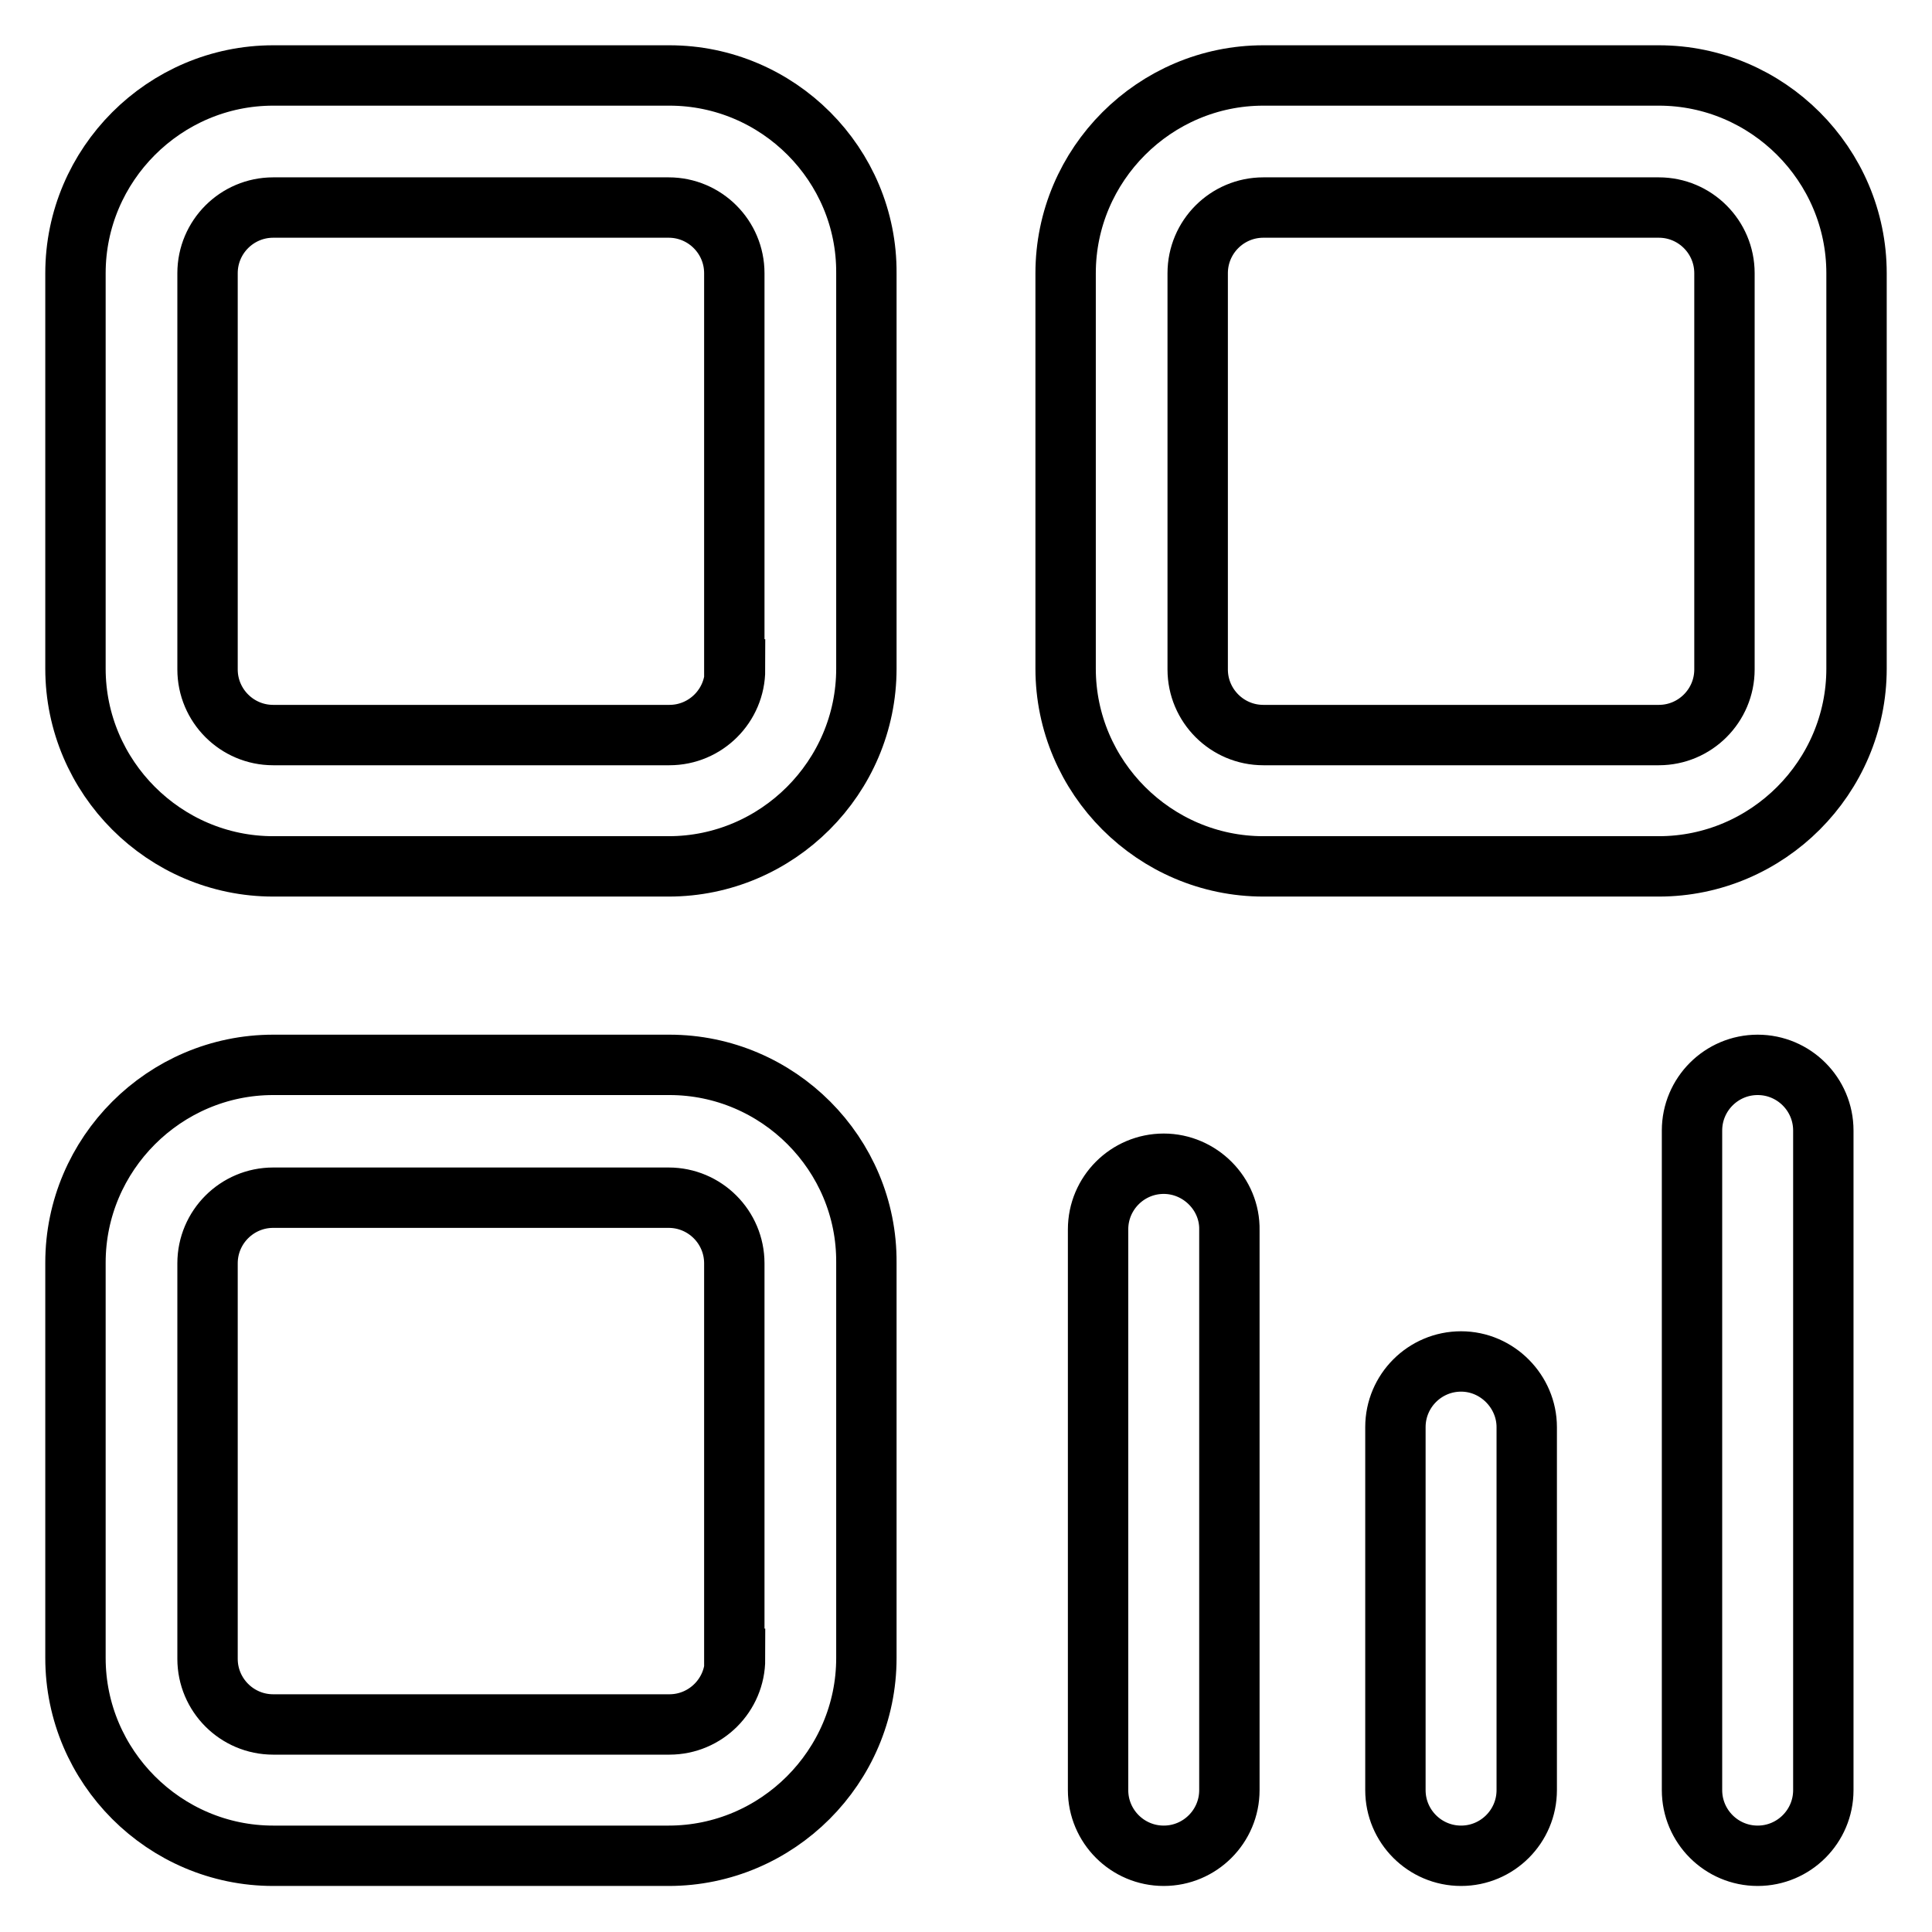 <?xml version="1.0" encoding="utf-8"?>
<!-- Svg Vector Icons : http://www.onlinewebfonts.com/icon -->
<!DOCTYPE svg PUBLIC "-//W3C//DTD SVG 1.1//EN" "http://www.w3.org/Graphics/SVG/1.1/DTD/svg11.dtd">
<svg version="1.1" xmlns="http://www.w3.org/2000/svg" xmlns:xlink="http://www.w3.org/1999/xlink" x="0px" y="0px" viewBox="0 0 256 256" enable-background="new 0 0 256 256" xml:space="preserve">
<g> <path stroke-width="8" fill-opacity="0" stroke="#000000"  d="M88.7,141.1H36.2c-14.4,0-26.2,11.8-26.2,26.2v52.4c0,14.4,11.8,26.2,26.2,26.2h52.4 c14.4,0,26.2-11.8,26.2-26.2v-52.4C114.9,152.9,103.1,141.1,88.7,141.1z M97.4,219.8c0,4.8-3.9,8.7-8.7,8.7H36.2 c-4.8,0-8.7-3.9-8.7-8.7v-52.4c0-4.8,3.9-8.7,8.7-8.7h52.4c4.8,0,8.7,3.9,8.7,8.7V219.8z M88.7,10H36.2C21.8,10,10,21.8,10,36.2 v52.4c0,14.4,11.8,26.2,26.2,26.2h52.4c14.4,0,26.2-11.8,26.2-26.2V36.2C114.9,21.8,103.1,10,88.7,10z M97.4,88.7 c0,4.8-3.9,8.7-8.7,8.7H36.2c-4.8,0-8.7-3.9-8.7-8.7V36.2c0-4.8,3.9-8.7,8.7-8.7h52.4c4.8,0,8.7,3.9,8.7,8.7V88.7z M232.9,141.1 c-4.8,0-8.7,3.9-8.7,8.7v87.4c0,4.8,3.9,8.7,8.7,8.7s8.7-3.9,8.7-8.7v-87.4C241.6,145,237.7,141.1,232.9,141.1z M219.8,10h-52.4 c-14.4,0-26.2,11.8-26.2,26.2v52.4c0,14.4,11.8,26.2,26.2,26.2h52.4c14.4,0,26.2-11.8,26.2-26.2V36.2C246,21.8,234.2,10,219.8,10z  M228.5,88.7c0,4.8-3.9,8.7-8.7,8.7h-52.4c-4.8,0-8.7-3.9-8.7-8.7V36.2c0-4.8,3.9-8.7,8.7-8.7h52.4c4.8,0,8.7,3.9,8.7,8.7V88.7z  M154.2,154.2c-4.8,0-8.7,3.9-8.7,8.7v74.3c0,4.8,3.9,8.7,8.7,8.7c4.8,0,8.7-3.9,8.7-8.7V163C163,158.2,159,154.2,154.2,154.2z  M193.6,180.4c-4.8,0-8.7,3.9-8.7,8.7v48.1c0,4.8,3.9,8.7,8.7,8.7s8.7-3.9,8.7-8.7v-48.1C202.3,184.4,198.4,180.4,193.6,180.4z"/></g>
</svg>